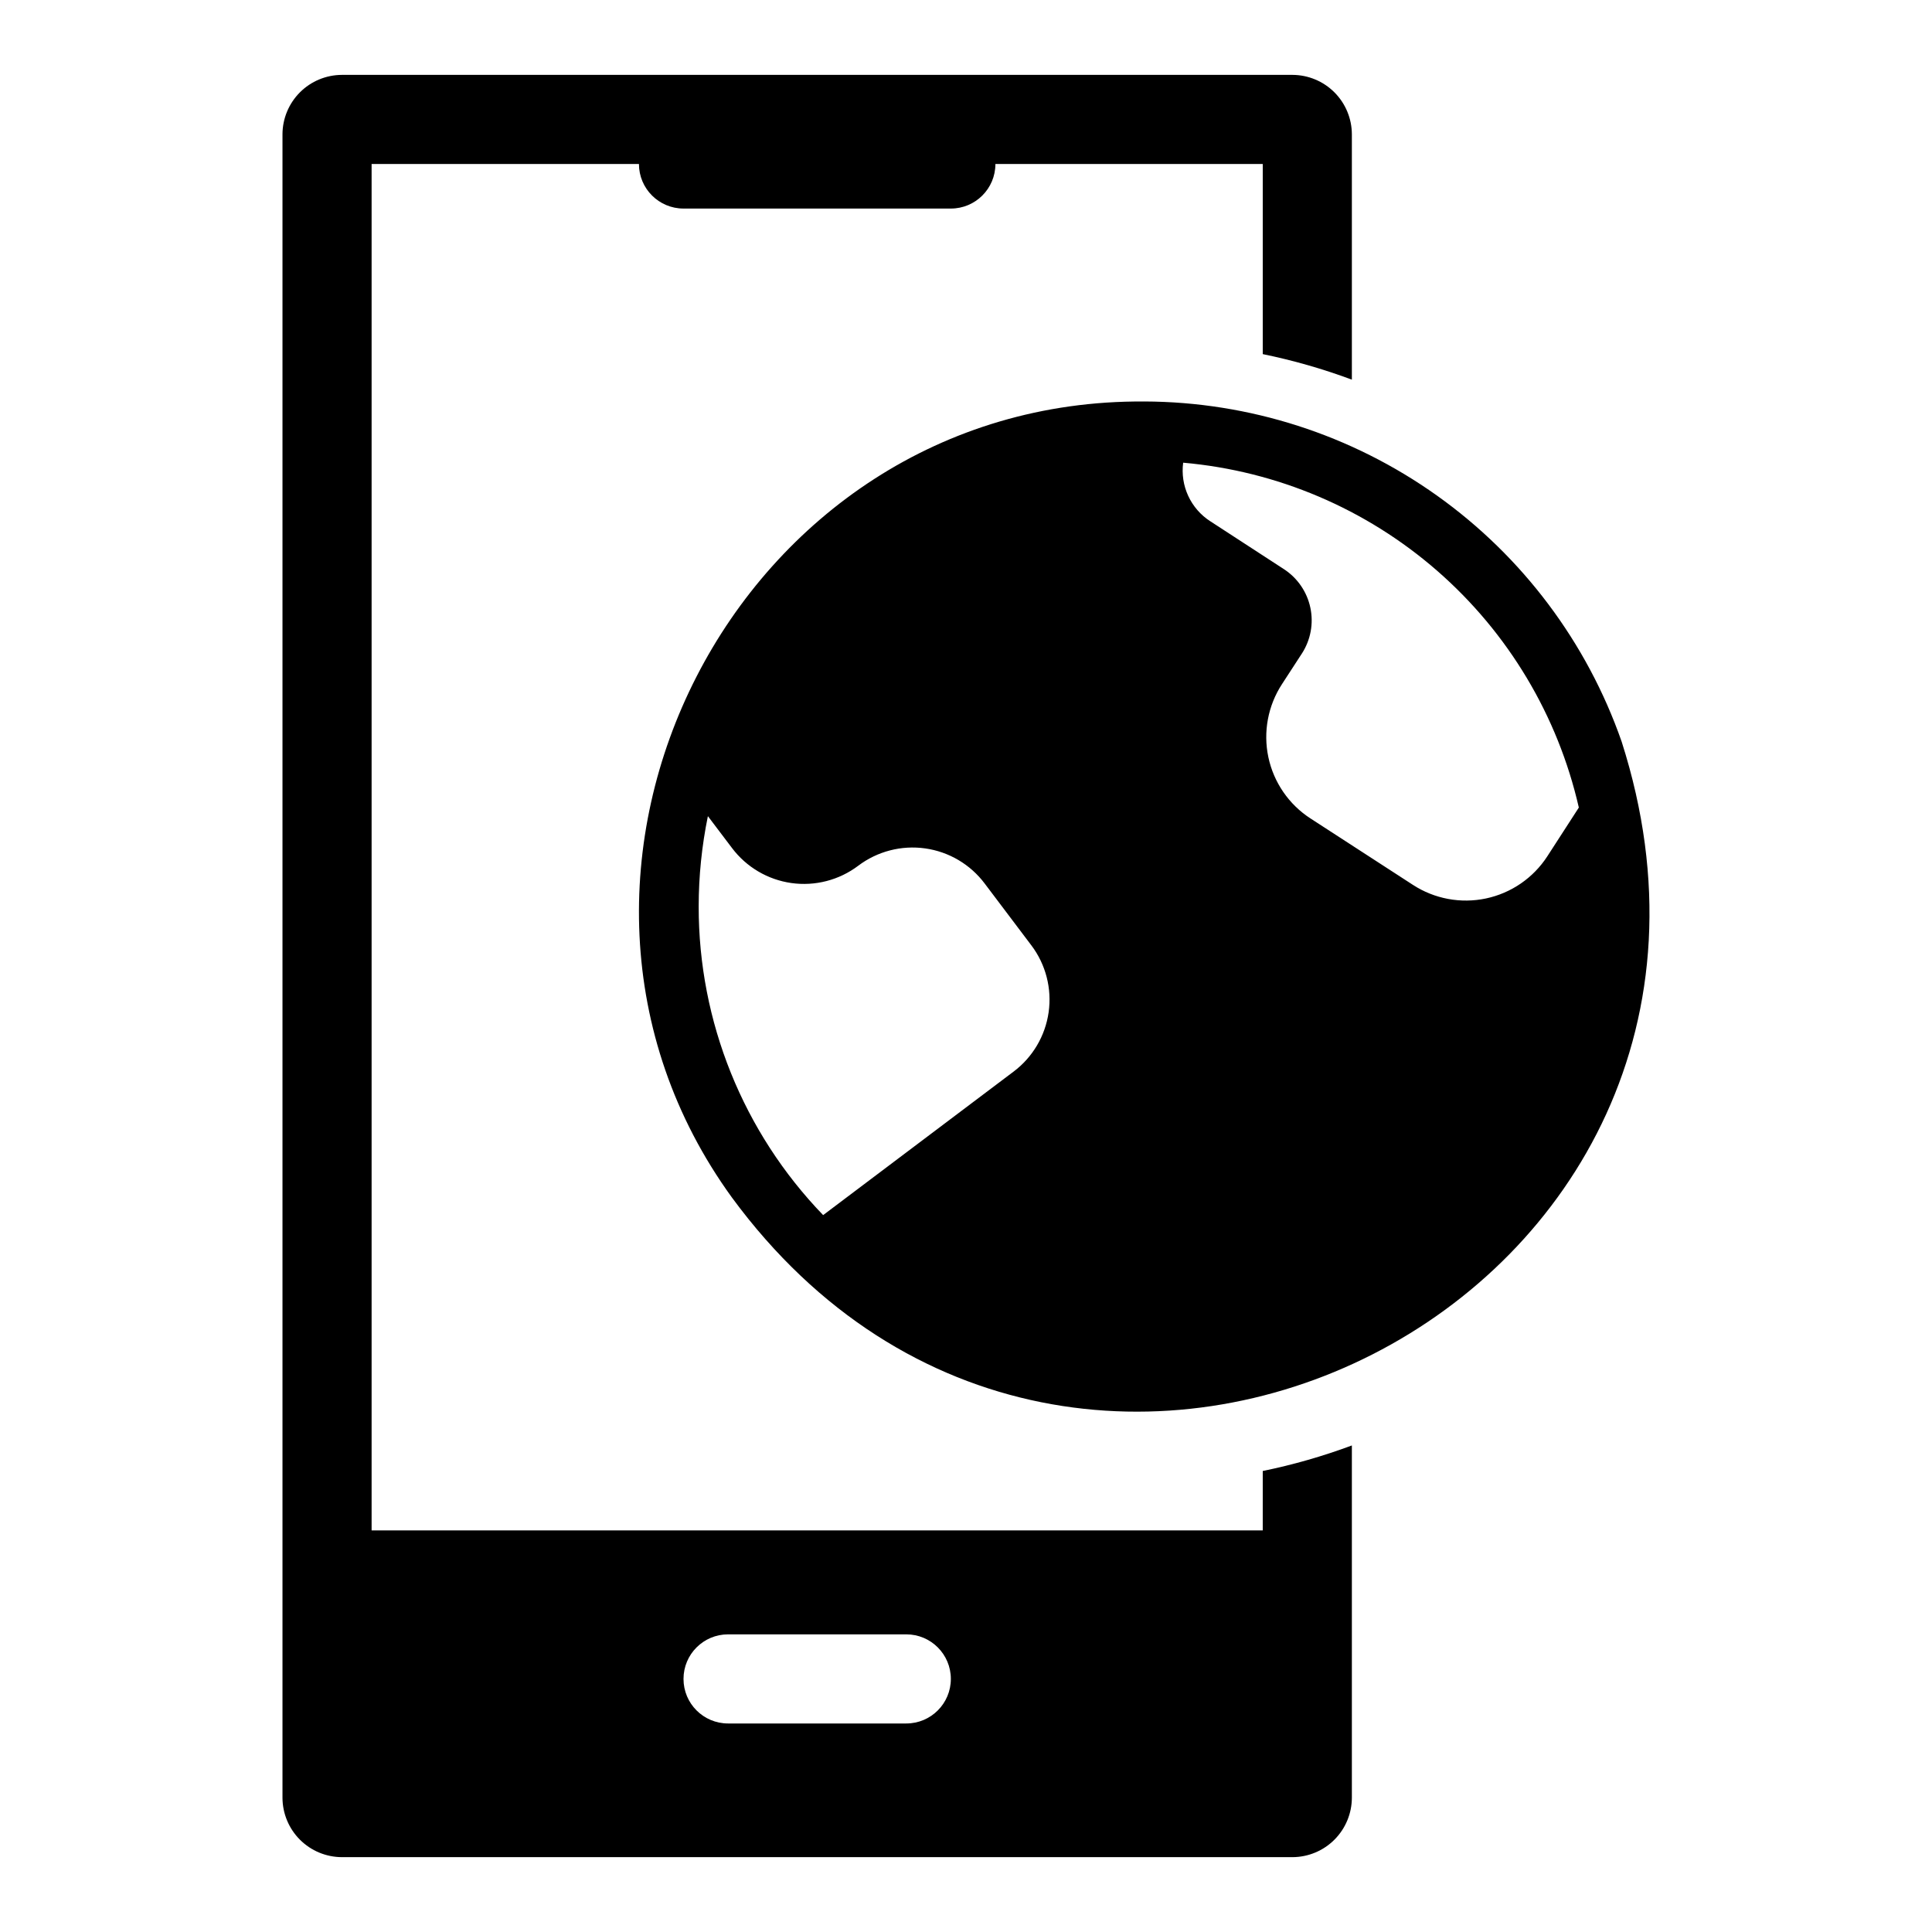 <?xml version="1.0" encoding="UTF-8"?>
<!-- Uploaded to: ICON Repo, www.svgrepo.com, Generator: ICON Repo Mixer Tools -->
<svg fill="#000000" width="800px" height="800px" version="1.1" viewBox="144 144 512 512" xmlns="http://www.w3.org/2000/svg">
 <g>
  <path d="m447.24 250.4c-108.36-0.773-171.68 124.96-109.26 210.97 91.172 124.05 283.06 26.957 235.77-120.84-9.172-26.266-26.262-49.039-48.922-65.184-22.656-16.145-49.762-24.859-77.582-24.953zm-34.637 177.59-50.461 38.023c-21.191-21.949-33.02-51.281-32.984-81.793 0.004-8.039 0.824-16.055 2.441-23.93l6.375 8.422c3.809 5.07 9.477 8.414 15.75 9.301 6.277 0.883 12.648-0.762 17.707-4.578 5.07-3.832 11.457-5.488 17.75-4.602 6.293 0.887 11.973 4.242 15.785 9.328l12.359 16.375v-0.004c3.816 5.062 5.461 11.434 4.574 17.707-0.887 6.277-4.231 11.941-9.297 15.75zm141.46-57.07c-3.719 5.738-9.57 9.762-16.262 11.18-6.691 1.418-13.672 0.113-19.398-3.625l-27.078-17.555h-0.004c-5.746-3.715-9.773-9.566-11.191-16.258-1.418-6.691-0.109-13.676 3.637-19.402l5.273-8.109v0.004c2.305-3.59 3.106-7.941 2.219-12.113-0.883-4.172-3.379-7.824-6.941-10.168l-19.602-12.754v0.004c-2.539-1.645-4.562-3.973-5.828-6.719-1.27-2.742-1.73-5.793-1.336-8.789 24.898 2.188 48.461 12.211 67.301 28.633 18.84 16.422 31.988 38.395 37.555 62.762z"/>
  <path d="m478.64 549.57h-236.16v-362.11h70.848c0 6.523 5.289 11.809 11.809 11.809h70.848c6.523 0 11.809-5.285 11.809-11.809h70.848v50.383c8.035 1.645 15.93 3.906 23.617 6.769v-65.023c-0.012-4.172-1.676-8.168-4.625-11.121-2.949-2.949-6.949-4.609-11.121-4.625h-251.91 0.004c-4.172 0.016-8.172 1.676-11.121 4.625-2.949 2.953-4.613 6.949-4.625 11.121v440.83c0.012 4.172 1.676 8.172 4.625 11.121 2.949 2.949 6.949 4.613 11.121 4.625h251.91-0.004c4.172-0.012 8.172-1.676 11.121-4.625 2.949-2.949 4.613-6.949 4.625-11.121v-93.359c-7.688 2.859-15.582 5.125-23.617 6.769zm-94.465 51.168h-47.23c-6.523 0-11.809-5.285-11.809-11.809 0-6.519 5.285-11.809 11.809-11.809h47.23c6.523 0 11.809 5.289 11.809 11.809 0 6.523-5.285 11.809-11.809 11.809z"/>
 </g>
</svg>